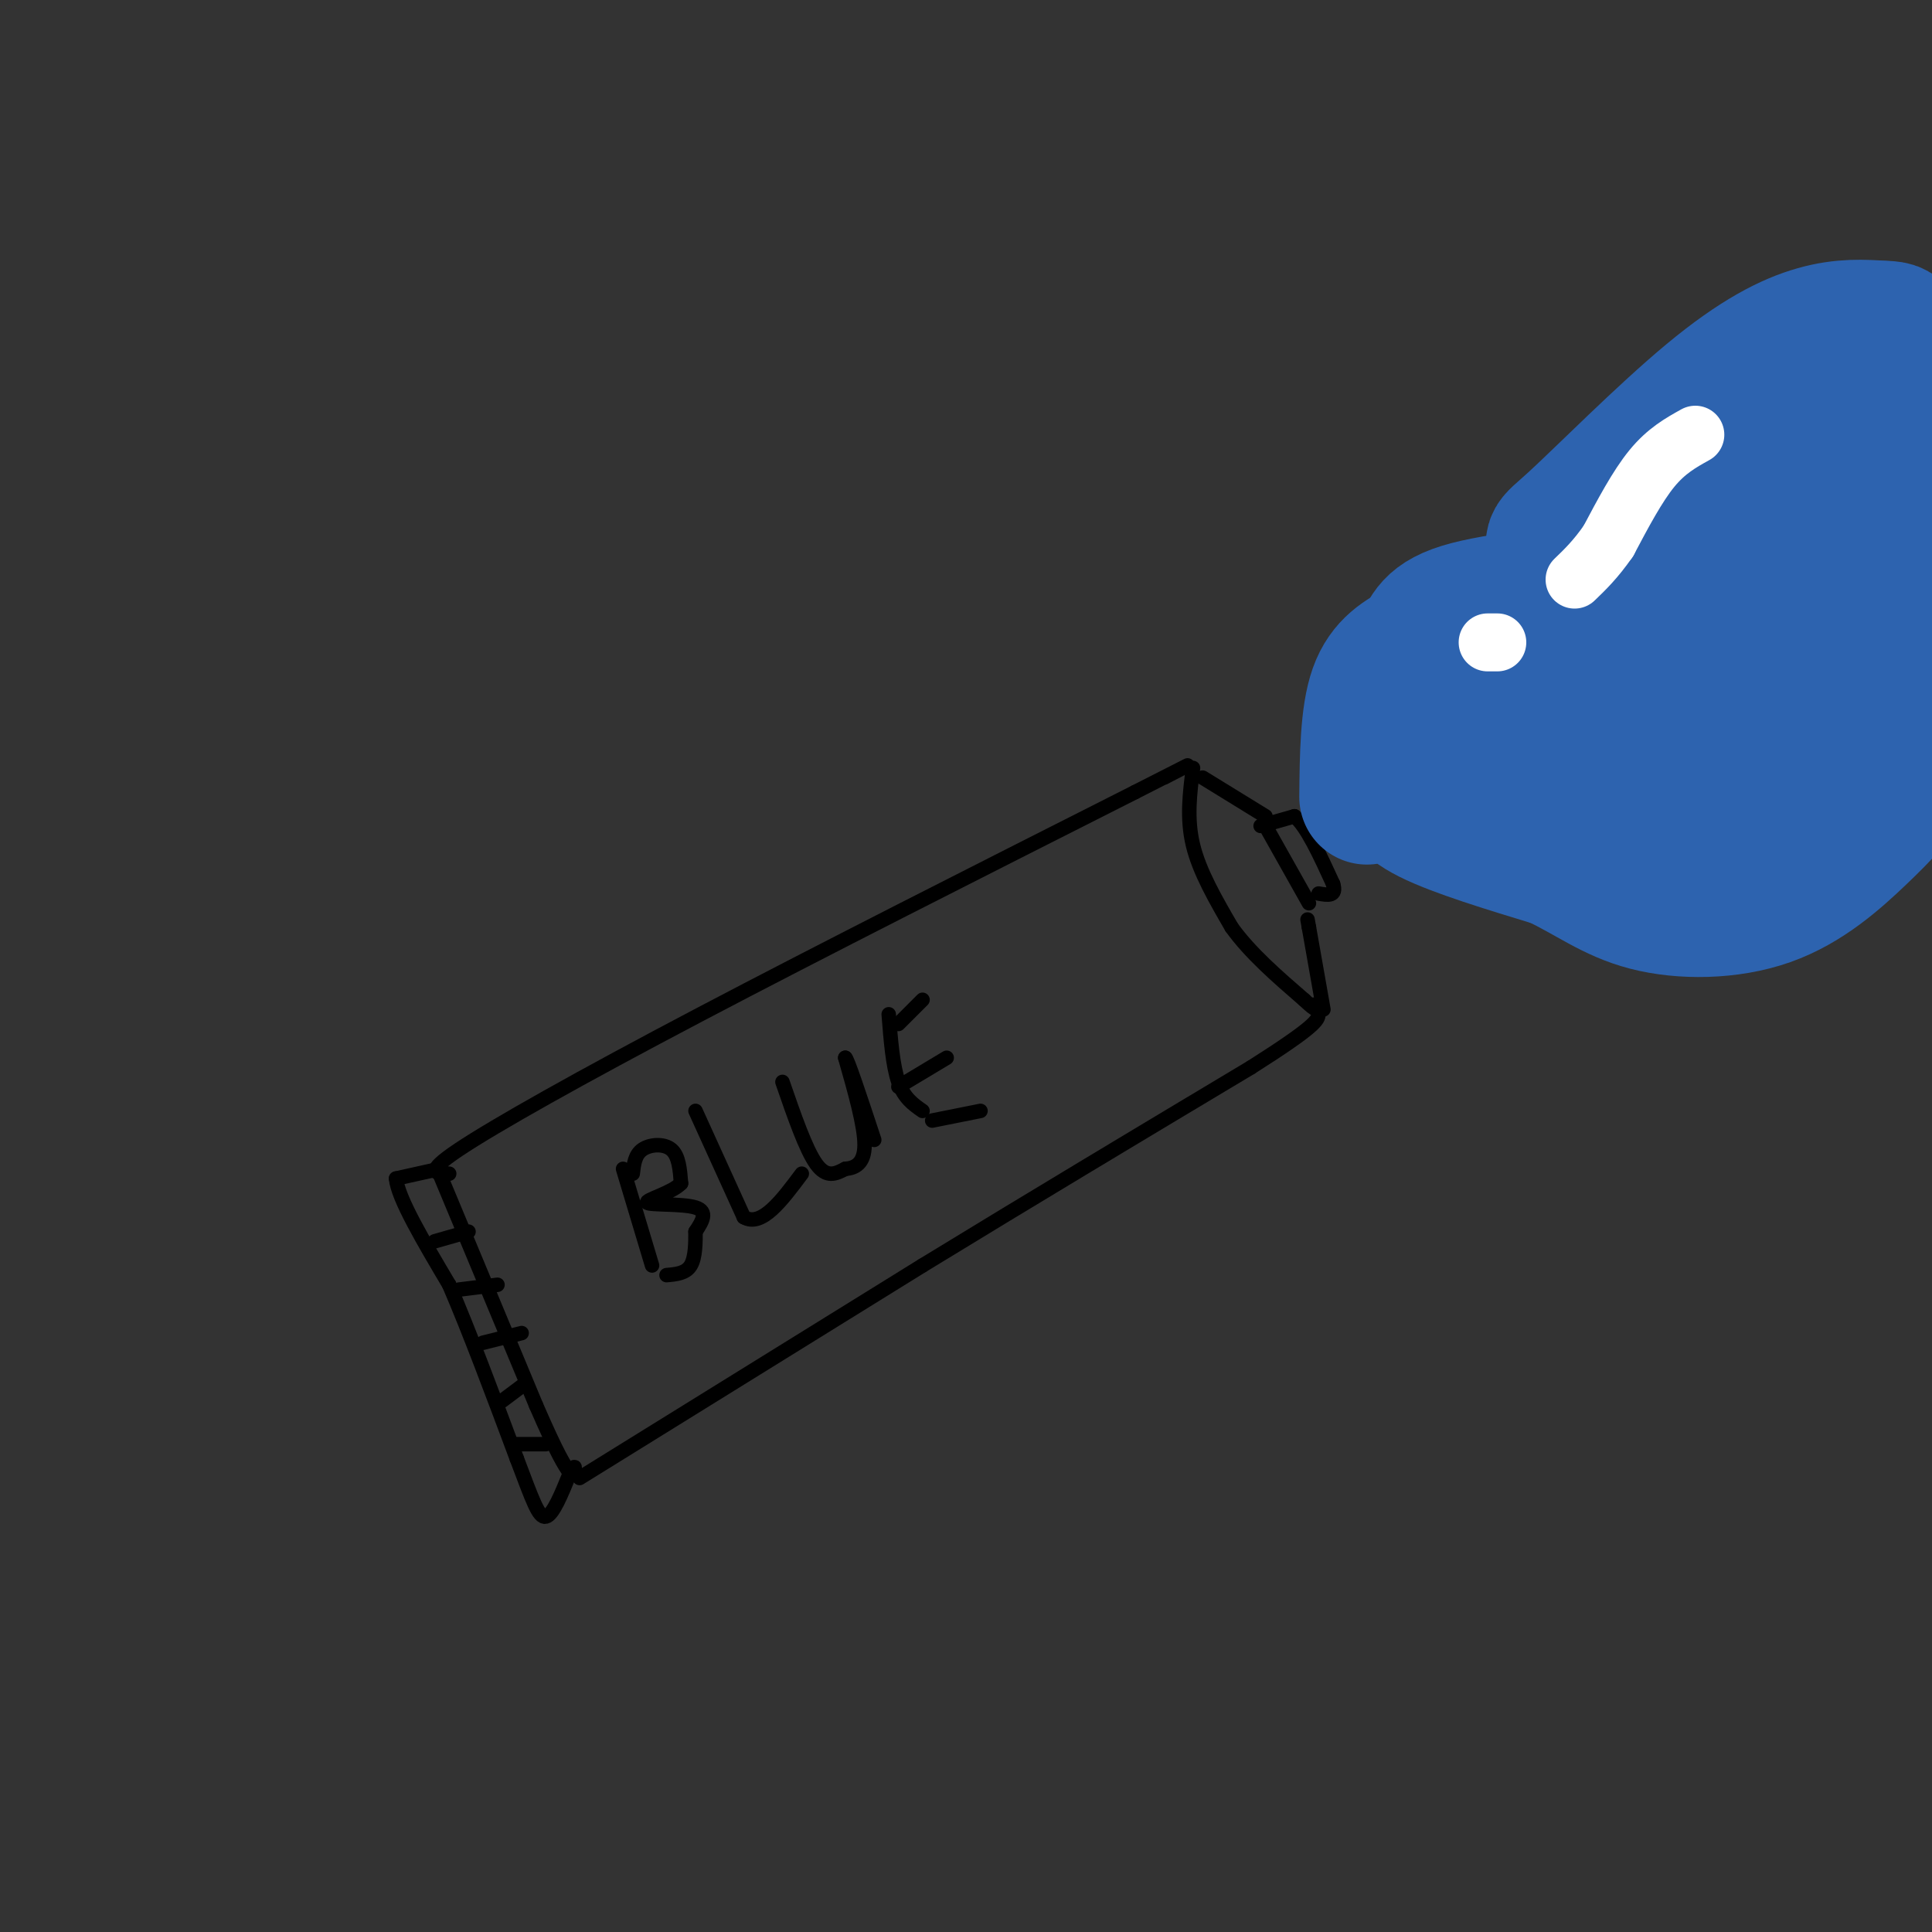 <svg viewBox='0 0 400 400' version='1.1' xmlns='http://www.w3.org/2000/svg' xmlns:xlink='http://www.w3.org/1999/xlink'><rect x="0" y="0" width="400" height="400" fill="#333333" stroke="none"/><g fill='none' stroke='rgb(0,0,0)' stroke-width='3' stroke-linecap='round' stroke-linejoin='round'><path d='M93,243c-2.711,-0.022 -5.422,-0.044 2,-5c7.422,-4.956 24.978,-14.844 50,-28c25.022,-13.156 57.511,-29.578 90,-46'/><path d='M235,164c16.000,-8.167 11.000,-5.583 6,-3'/><path d='M91,243c0.000,0.000 20.000,48.000 20,48'/><path d='M111,291c4.500,10.333 5.750,12.167 7,14'/><path d='M247,159c-0.667,5.250 -1.333,10.500 0,16c1.333,5.500 4.667,11.250 8,17'/><path d='M255,192c3.833,5.333 9.417,10.167 15,15'/><path d='M270,207c2.833,2.667 2.417,1.833 2,1'/><path d='M120,306c0.000,0.000 71.000,-44.000 71,-44'/><path d='M191,262c23.167,-14.167 45.583,-27.583 68,-41'/><path d='M259,221c13.667,-8.667 13.833,-9.833 14,-11'/><path d='M249,161c0.000,0.000 13.000,8.000 13,8'/><path d='M274,209c0.000,0.000 -3.000,-17.000 -3,-17'/><path d='M271,192c-0.500,-2.833 -0.250,-1.417 0,0'/><path d='M262,171c0.000,0.000 9.000,16.000 9,16'/><path d='M261,171c0.000,0.000 7.000,-2.000 7,-2'/><path d='M268,169c2.500,2.000 5.250,8.000 8,14'/><path d='M276,183c0.833,2.667 -1.083,2.333 -3,2'/><path d='M91,242c0.000,0.000 -9.000,2.000 -9,2'/><path d='M82,244c0.333,4.000 5.667,13.000 11,22'/><path d='M93,266c4.167,9.667 9.083,22.833 14,36'/><path d='M107,302c3.289,8.667 4.511,12.333 6,12c1.489,-0.333 3.244,-4.667 5,-9'/><path d='M118,305c1.000,-1.667 1.000,-1.333 1,-1'/><path d='M90,257c0.000,0.000 7.000,-2.000 7,-2'/><path d='M95,267c0.000,0.000 8.000,-1.000 8,-1'/><path d='M100,278c0.000,0.000 8.000,-2.000 8,-2'/><path d='M104,290c0.000,0.000 4.000,-3.000 4,-3'/><path d='M107,299c0.000,0.000 6.000,0.000 6,0'/><path d='M129,242c0.000,0.000 6.000,20.000 6,20'/><path d='M131,243c0.222,-1.956 0.444,-3.911 2,-5c1.556,-1.089 4.444,-1.311 6,0c1.556,1.311 1.778,4.156 2,7'/><path d='M141,245c-1.869,1.988 -7.542,3.458 -7,4c0.542,0.542 7.298,0.155 10,1c2.702,0.845 1.351,2.923 0,5'/><path d='M144,255c0.000,2.244 0.000,5.356 -1,7c-1.000,1.644 -3.000,1.822 -5,2'/><path d='M144,230c0.000,0.000 10.000,22.000 10,22'/><path d='M154,252c3.667,2.167 7.833,-3.417 12,-9'/><path d='M162,224c2.417,7.000 4.833,14.000 7,17c2.167,3.000 4.083,2.000 6,1'/><path d='M175,242c2.000,-0.156 4.000,-1.044 4,-5c0.000,-3.956 -2.000,-10.978 -4,-18'/><path d='M175,219c0.333,-0.167 3.167,8.417 6,17'/><path d='M184,210c0.417,5.333 0.833,10.667 2,14c1.167,3.333 3.083,4.667 5,6'/><path d='M186,212c0.000,0.000 5.000,-5.000 5,-5'/><path d='M186,225c0.000,0.000 10.000,-6.000 10,-6'/><path d='M193,232c0.000,0.000 10.000,-2.000 10,-2'/></g>
<g fill='none' stroke='rgb(45,99,175)' stroke-width='28' stroke-linecap='round' stroke-linejoin='round'><path d='M283,165c0.083,-8.417 0.167,-16.833 2,-22c1.833,-5.167 5.417,-7.083 9,-9'/><path d='M294,134c1.833,-2.964 1.917,-5.875 10,-8c8.083,-2.125 24.167,-3.464 35,-6c10.833,-2.536 16.417,-6.268 22,-10'/><path d='M361,110c7.190,-3.548 14.167,-7.417 20,-9c5.833,-1.583 10.524,-0.881 13,1c2.476,1.881 2.738,4.940 3,8'/><path d='M397,110c0.095,3.429 -1.167,8.000 -7,10c-5.833,2.000 -16.238,1.429 -31,5c-14.762,3.571 -33.881,11.286 -53,19'/><path d='M306,144c-9.178,2.778 -5.622,0.222 -6,2c-0.378,1.778 -4.689,7.889 -9,14'/><path d='M291,160c-1.444,3.778 -0.556,6.222 5,9c5.556,2.778 15.778,5.889 26,9'/><path d='M322,178c7.076,3.321 11.766,7.125 19,9c7.234,1.875 17.011,1.822 25,-1c7.989,-2.822 14.189,-8.414 19,-13c4.811,-4.586 8.232,-8.168 10,-12c1.768,-3.832 1.884,-7.916 2,-12'/><path d='M397,149c-10.300,0.612 -37.049,8.144 -57,12c-19.951,3.856 -33.102,4.038 -32,0c1.102,-4.038 16.458,-12.297 27,-17c10.542,-4.703 16.271,-5.852 22,-7'/><path d='M357,137c9.264,-3.033 21.425,-7.115 20,-3c-1.425,4.115 -16.434,16.429 -23,22c-6.566,5.571 -4.688,4.401 5,1c9.688,-3.401 27.185,-9.031 36,-13c8.815,-3.969 8.947,-6.277 8,-8c-0.947,-1.723 -2.974,-2.862 -5,-4'/><path d='M398,132c-11.533,7.689 -37.867,28.911 -48,39c-10.133,10.089 -4.067,9.044 2,8'/><path d='M352,179c0.000,-1.500 -1.000,-9.250 -2,-17'/><path d='M350,162c-4.444,-3.844 -14.556,-4.956 -20,-12c-5.444,-7.044 -6.222,-20.022 -7,-33'/><path d='M323,117c-1.794,-5.772 -2.780,-3.702 3,-9c5.780,-5.298 18.325,-17.965 28,-26c9.675,-8.035 16.478,-11.439 22,-13c5.522,-1.561 9.761,-1.281 14,-1'/><path d='M390,68c2.695,0.016 2.432,0.557 3,1c0.568,0.443 1.967,0.789 0,8c-1.967,7.211 -7.299,21.288 -10,24c-2.701,2.712 -2.772,-5.939 -6,-9c-3.228,-3.061 -9.614,-0.530 -16,2'/><path d='M361,94c-5.786,1.310 -12.250,3.583 -12,3c0.250,-0.583 7.214,-4.024 11,-5c3.786,-0.976 4.393,0.512 5,2'/></g>
<g fill='none' stroke='rgb(255,255,255)' stroke-width='12' stroke-linecap='round' stroke-linejoin='round'><path d='M351,90c-3.000,1.667 -6.000,3.333 -9,7c-3.000,3.667 -6.000,9.333 -9,15'/><path d='M333,112c-2.667,3.833 -4.833,5.917 -7,8'/><path d='M310,133c0.000,0.000 -2.000,0.000 -2,0'/></g>
</svg>